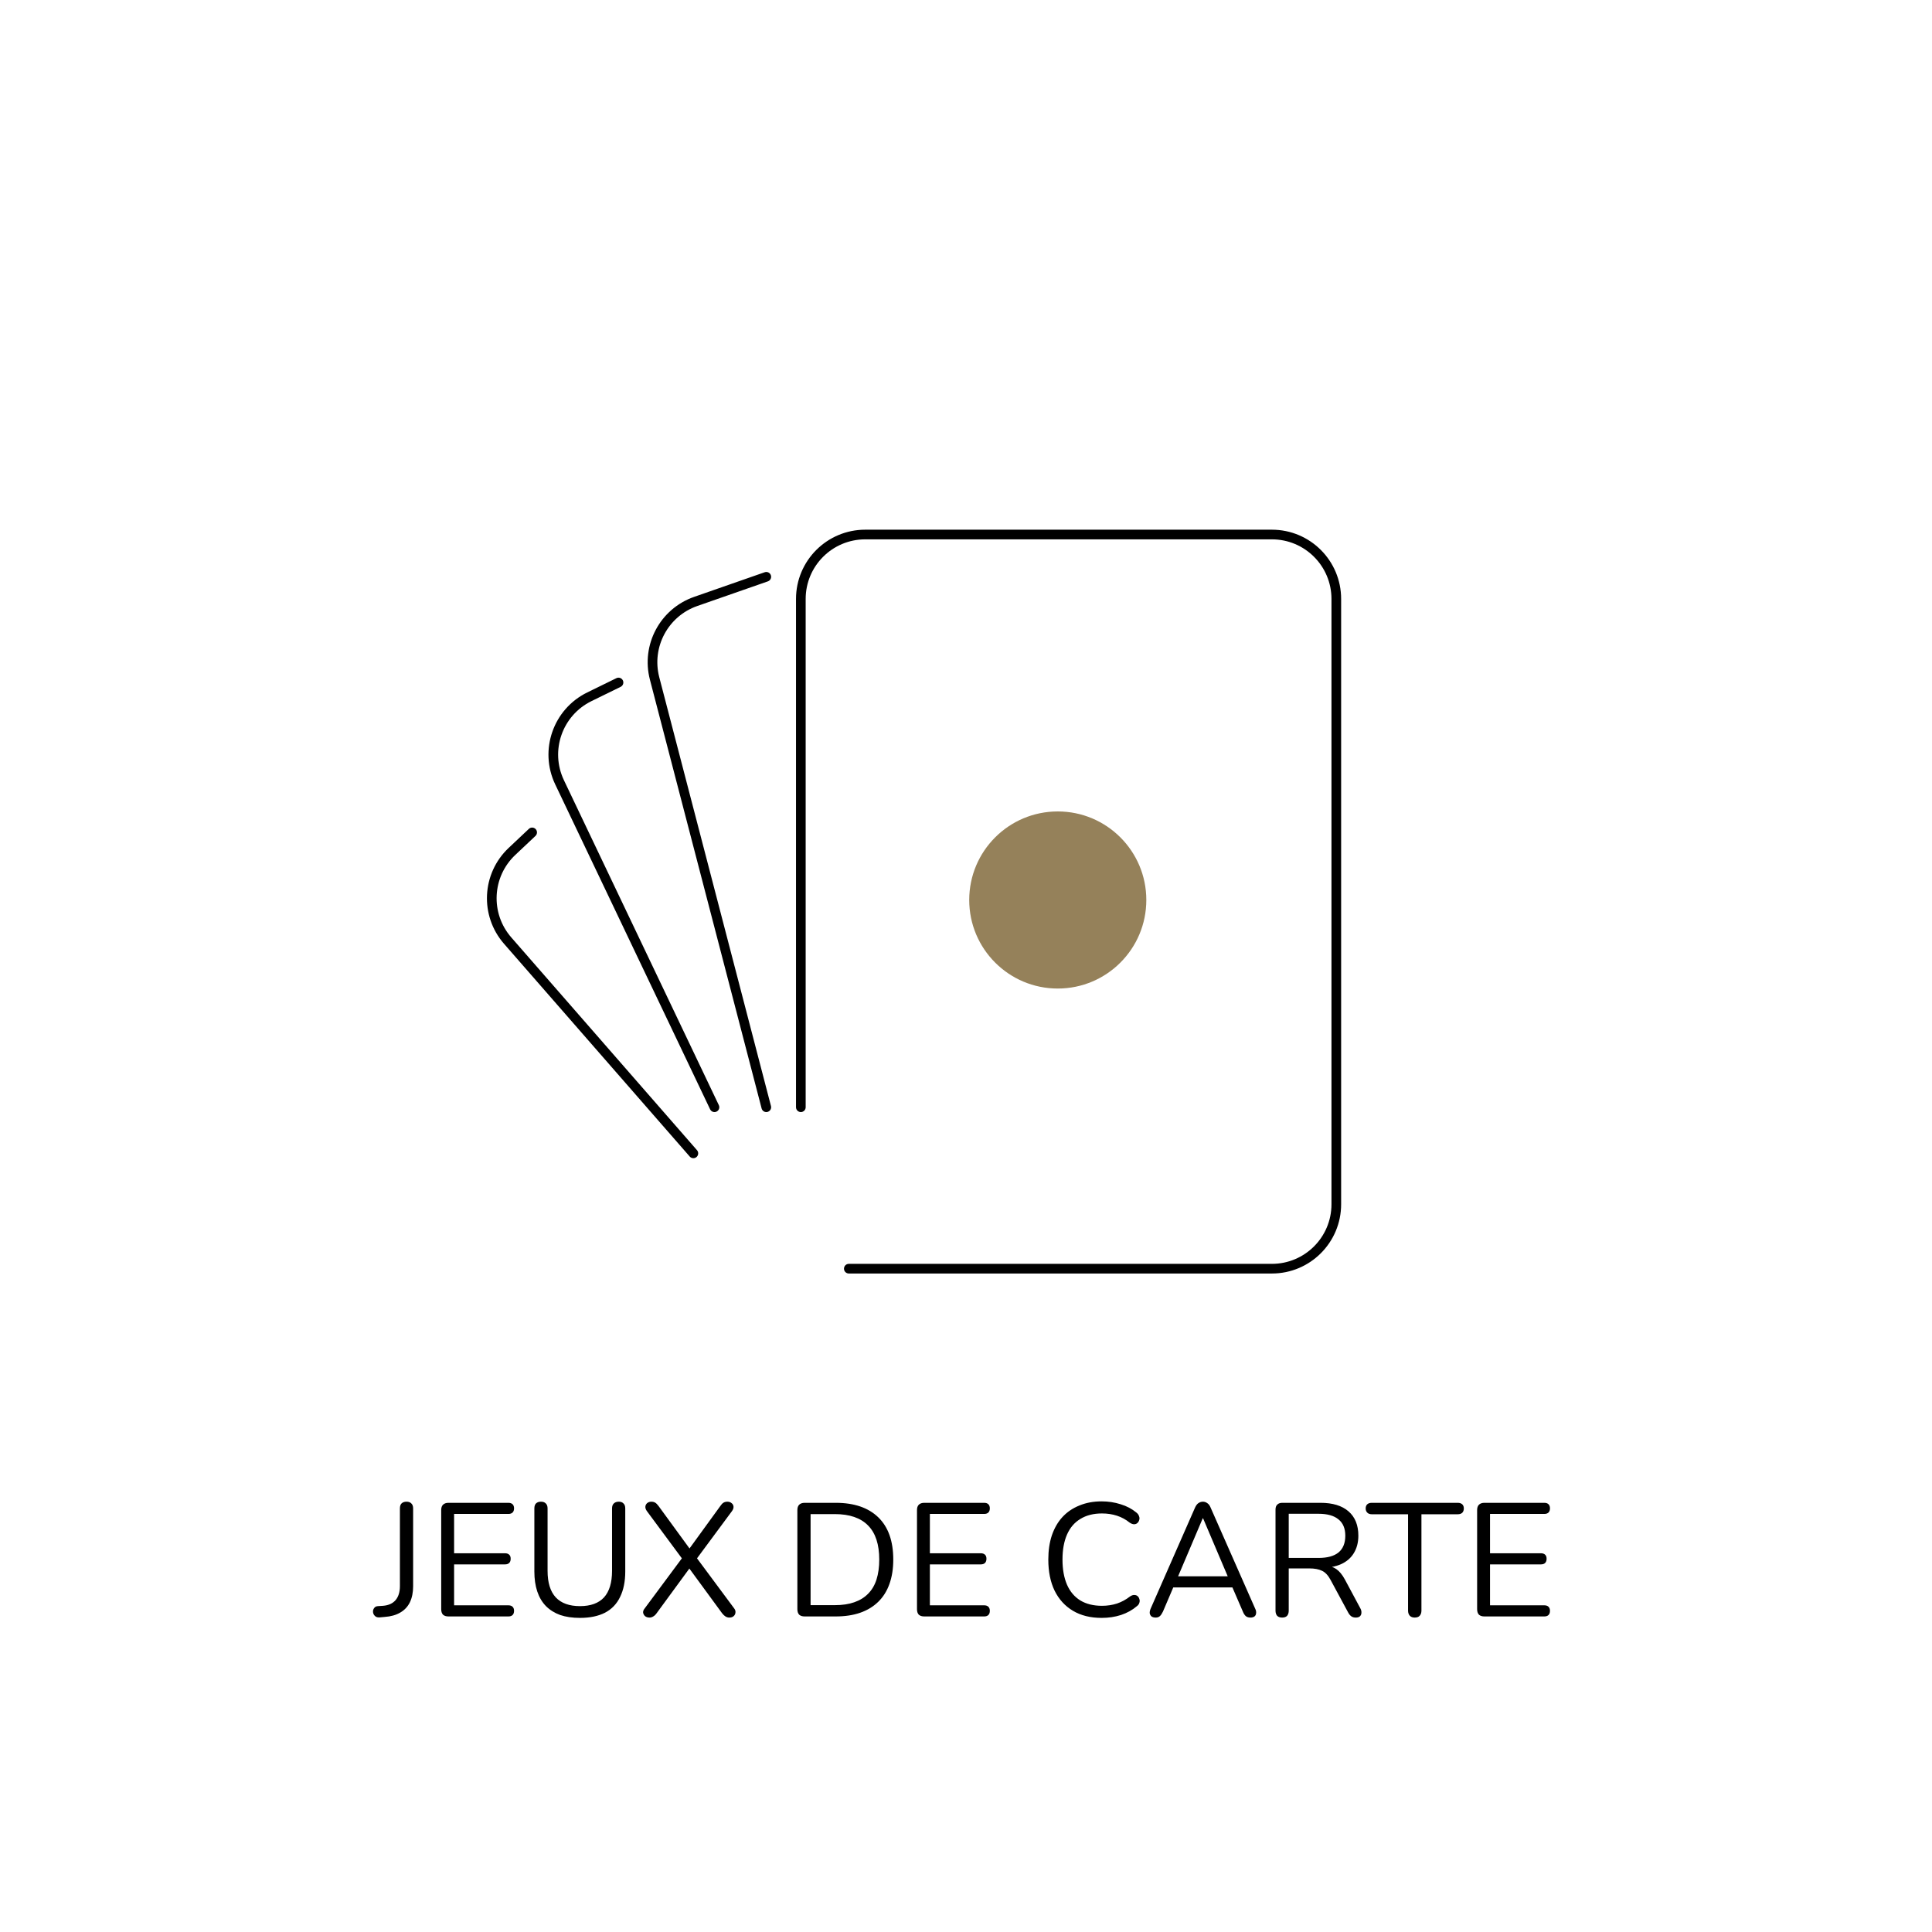 <svg xmlns="http://www.w3.org/2000/svg" width="600" height="600" viewBox="0 0 600 600" fill="none"><path fill-rule="evenodd" clip-rule="evenodd" d="M268.708 167.5C258.491 167.5 250.208 175.783 250.208 186V343.864C250.208 344.692 249.537 345.364 248.708 345.364C247.88 345.364 247.208 344.692 247.208 343.864V186C247.208 174.126 256.834 164.5 268.708 164.5H395C406.874 164.5 416.5 174.126 416.5 186V374C416.5 385.874 406.874 395.5 395 395.5H263.609C262.781 395.5 262.109 394.828 262.109 394C262.109 393.172 262.781 392.5 263.609 392.5H395C405.217 392.5 413.5 384.217 413.5 374V186C413.5 175.783 405.217 167.5 395 167.5H268.708ZM239.396 178.637C239.669 179.419 239.256 180.274 238.474 180.547L216.55 188.198C207.451 191.373 202.314 201.002 204.743 210.329L239.431 343.486C239.64 344.287 239.16 345.107 238.358 345.315C237.556 345.524 236.737 345.044 236.528 344.242L201.84 211.085C199.017 200.246 204.987 189.056 215.562 185.365L237.486 177.715C238.268 177.442 239.123 177.854 239.396 178.637ZM193.433 211.299C193.797 212.043 193.489 212.941 192.745 213.305L183.701 217.733C174.592 222.193 170.772 233.155 175.136 242.31L223.241 343.218C223.598 343.966 223.28 344.861 222.533 345.218C221.785 345.574 220.89 345.257 220.533 344.509L172.428 243.601C167.356 232.961 171.796 220.222 182.382 215.039L191.426 210.611C192.17 210.247 193.069 210.555 193.433 211.299ZM166.356 257.484C166.924 258.087 166.896 259.036 166.293 259.605L160.038 265.501C152.802 272.32 152.251 283.639 158.789 291.129L216.461 357.202C217.006 357.826 216.941 358.774 216.317 359.319C215.693 359.863 214.746 359.799 214.201 359.175L156.529 293.102C148.93 284.397 149.571 271.243 157.98 263.318L164.236 257.422C164.839 256.853 165.788 256.881 166.356 257.484Z" fill="black"></path><path d="M356 279.5C356 294.688 343.688 307 328.5 307C313.312 307 301 294.688 301 279.5C301 264.312 313.312 252 328.5 252C343.688 252 356 264.312 356 279.5Z" fill="#95815A"></path><path d="M117.839 502.3C117.205 502.334 116.722 502.167 116.388 501.8C116.021 501.433 115.837 500.982 115.837 500.448C115.837 500.048 115.971 499.681 116.238 499.347C116.471 499.014 116.855 498.83 117.389 498.797L118.94 498.697C120.642 498.563 121.944 497.979 122.844 496.945C123.745 495.877 124.196 494.426 124.196 492.59V468.466C124.196 467.765 124.363 467.248 124.696 466.914C125.063 466.547 125.581 466.363 126.248 466.363C126.915 466.363 127.416 466.547 127.749 466.914C128.117 467.248 128.3 467.765 128.3 468.466V492.64C128.3 494.542 127.966 496.194 127.299 497.595C126.632 498.964 125.631 500.031 124.296 500.799C122.995 501.566 121.393 502.017 119.491 502.15L117.839 502.3ZM139.272 502C138.538 502 137.971 501.816 137.57 501.449C137.203 501.049 137.02 500.482 137.02 499.748V468.966C137.02 468.232 137.203 467.682 137.57 467.314C137.971 466.914 138.538 466.714 139.272 466.714H157.891C158.459 466.714 158.892 466.864 159.193 467.164C159.493 467.465 159.643 467.882 159.643 468.416C159.643 468.983 159.493 469.417 159.193 469.717C158.892 470.017 158.459 470.167 157.891 470.167H141.024V482.38H156.84C157.407 482.38 157.841 482.53 158.142 482.83C158.442 483.097 158.592 483.514 158.592 484.082C158.592 484.649 158.442 485.083 158.142 485.383C157.841 485.683 157.407 485.833 156.84 485.833H141.024V498.546H157.891C158.459 498.546 158.892 498.697 159.193 498.997C159.493 499.297 159.643 499.714 159.643 500.248C159.643 500.815 159.493 501.249 159.193 501.55C158.892 501.85 158.459 502 157.891 502H139.272ZM180.114 502.45C177.779 502.45 175.727 502.15 173.958 501.55C172.223 500.916 170.755 499.998 169.554 498.797C168.352 497.562 167.451 496.044 166.851 494.242C166.25 492.44 165.95 490.371 165.95 488.036V468.466C165.95 467.765 166.117 467.248 166.45 466.914C166.818 466.547 167.335 466.363 168.002 466.363C168.669 466.363 169.17 466.547 169.504 466.914C169.871 467.248 170.054 467.765 170.054 468.466V487.835C170.054 491.506 170.905 494.259 172.607 496.094C174.309 497.896 176.811 498.797 180.114 498.797C183.418 498.797 185.904 497.896 187.572 496.094C189.24 494.259 190.075 491.506 190.075 487.835V468.466C190.075 467.765 190.258 467.248 190.625 466.914C190.992 466.547 191.509 466.363 192.177 466.363C192.811 466.363 193.295 466.547 193.628 466.914C193.995 467.248 194.179 467.765 194.179 468.466V488.036C194.179 491.139 193.645 493.775 192.577 495.944C191.543 498.113 189.975 499.748 187.872 500.849C185.77 501.917 183.184 502.45 180.114 502.45ZM201.724 502.35C201.157 502.35 200.69 502.2 200.323 501.9C199.989 501.6 199.789 501.233 199.722 500.799C199.689 500.365 199.856 499.931 200.223 499.497L212.335 483.181V484.732L200.923 469.317C200.556 468.816 200.389 468.349 200.423 467.915C200.456 467.481 200.64 467.114 200.973 466.814C201.34 466.514 201.774 466.363 202.275 466.363C202.742 466.363 203.142 466.464 203.476 466.664C203.81 466.864 204.16 467.214 204.527 467.715L214.788 481.779H213.486L223.697 467.715C224.03 467.214 224.364 466.864 224.698 466.664C225.031 466.464 225.432 466.363 225.899 466.363C226.433 466.363 226.867 466.514 227.2 466.814C227.567 467.081 227.767 467.448 227.801 467.915C227.834 468.349 227.667 468.816 227.3 469.317L215.889 484.732V483.181L228.001 499.497C228.335 499.931 228.468 500.365 228.401 500.799C228.368 501.233 228.185 501.6 227.851 501.9C227.517 502.2 227.067 502.35 226.5 502.35C226.066 502.35 225.665 502.234 225.298 502C224.965 501.8 224.614 501.466 224.247 500.999L213.286 486.034H214.888L203.926 500.999C203.593 501.466 203.242 501.8 202.875 502C202.508 502.234 202.125 502.35 201.724 502.35ZM249.884 502C249.15 502 248.582 501.816 248.182 501.449C247.815 501.049 247.631 500.482 247.631 499.748V468.966C247.631 468.232 247.815 467.682 248.182 467.314C248.582 466.914 249.15 466.714 249.884 466.714H259.544C265.249 466.714 269.654 468.215 272.757 471.218C275.86 474.222 277.412 478.593 277.412 484.332C277.412 487.202 277.011 489.737 276.211 491.94C275.443 494.109 274.292 495.944 272.757 497.445C271.222 498.947 269.354 500.081 267.151 500.849C264.949 501.616 262.413 502 259.544 502H249.884ZM251.736 498.496H259.243C261.579 498.496 263.598 498.196 265.299 497.595C267.035 496.995 268.469 496.111 269.604 494.943C270.772 493.775 271.639 492.307 272.206 490.538C272.774 488.736 273.057 486.668 273.057 484.332C273.057 479.627 271.906 476.107 269.604 473.771C267.301 471.402 263.848 470.217 259.243 470.217H251.736V498.496ZM287.031 502C286.297 502 285.73 501.816 285.329 501.449C284.962 501.049 284.779 500.482 284.779 499.748V468.966C284.779 468.232 284.962 467.682 285.329 467.314C285.73 466.914 286.297 466.714 287.031 466.714H305.65C306.217 466.714 306.651 466.864 306.951 467.164C307.252 467.465 307.402 467.882 307.402 468.416C307.402 468.983 307.252 469.417 306.951 469.717C306.651 470.017 306.217 470.167 305.65 470.167H288.783V482.38H304.599C305.166 482.38 305.6 482.53 305.9 482.83C306.201 483.097 306.351 483.514 306.351 484.082C306.351 484.649 306.201 485.083 305.9 485.383C305.6 485.683 305.166 485.833 304.599 485.833H288.783V498.546H305.65C306.217 498.546 306.651 498.697 306.951 498.997C307.252 499.297 307.402 499.714 307.402 500.248C307.402 500.815 307.252 501.249 306.951 501.55C306.651 501.85 306.217 502 305.65 502H287.031ZM342.129 502.45C338.658 502.45 335.689 501.716 333.219 500.248C330.75 498.78 328.848 496.695 327.514 493.992C326.212 491.289 325.562 488.069 325.562 484.332C325.562 481.529 325.929 479.026 326.663 476.824C327.43 474.589 328.515 472.703 329.916 471.168C331.351 469.6 333.103 468.399 335.171 467.565C337.24 466.697 339.559 466.263 342.129 466.263C344.197 466.263 346.166 466.564 348.035 467.164C349.903 467.732 351.521 468.582 352.89 469.717C353.323 470.051 353.607 470.434 353.74 470.868C353.907 471.269 353.924 471.669 353.79 472.069C353.69 472.436 353.49 472.753 353.19 473.02C352.923 473.254 352.589 473.371 352.189 473.371C351.788 473.371 351.338 473.204 350.837 472.87C349.636 471.902 348.318 471.185 346.883 470.718C345.449 470.251 343.897 470.017 342.229 470.017C339.593 470.017 337.357 470.584 335.522 471.719C333.687 472.82 332.302 474.438 331.368 476.574C330.433 478.709 329.966 481.295 329.966 484.332C329.966 487.368 330.433 489.971 331.368 492.14C332.302 494.275 333.687 495.91 335.522 497.045C337.357 498.146 339.593 498.697 342.229 498.697C343.864 498.697 345.415 498.463 346.883 497.996C348.352 497.495 349.703 496.761 350.938 495.794C351.438 495.46 351.889 495.31 352.289 495.343C352.689 495.343 353.023 495.46 353.29 495.694C353.557 495.927 353.74 496.227 353.841 496.594C353.974 496.962 353.974 497.345 353.841 497.746C353.74 498.146 353.49 498.496 353.09 498.797C351.688 499.998 350.037 500.916 348.135 501.55C346.266 502.15 344.264 502.45 342.129 502.45ZM358.909 502.35C358.376 502.35 357.942 502.234 357.608 502C357.308 501.733 357.124 501.399 357.057 500.999C357.024 500.565 357.124 500.081 357.358 499.547L371.122 468.215C371.422 467.548 371.773 467.081 372.173 466.814C372.607 466.514 373.074 466.363 373.574 466.363C374.075 466.363 374.525 466.514 374.926 466.814C375.36 467.081 375.71 467.548 375.977 468.215L389.791 499.547C390.058 500.081 390.158 500.565 390.091 500.999C390.058 501.433 389.891 501.766 389.591 502C389.291 502.234 388.873 502.35 388.34 502.35C387.739 502.35 387.255 502.2 386.888 501.9C386.521 501.566 386.221 501.099 385.987 500.498L382.283 491.94L384.285 492.991H362.763L364.815 491.94L361.162 500.498C360.861 501.132 360.544 501.6 360.211 501.9C359.877 502.2 359.443 502.35 358.909 502.35ZM373.524 471.519L365.466 490.488L364.265 489.537H382.784L381.683 490.488L373.624 471.519H373.524ZM398.175 502.35C397.508 502.35 396.991 502.167 396.624 501.8C396.29 501.399 396.123 500.866 396.123 500.198V468.816C396.123 468.115 396.307 467.598 396.674 467.264C397.041 466.897 397.558 466.714 398.225 466.714H410.088C413.858 466.714 416.761 467.598 418.797 469.367C420.832 471.135 421.85 473.654 421.85 476.924C421.85 478.993 421.383 480.795 420.448 482.33C419.547 483.831 418.213 484.983 416.444 485.783C414.676 486.551 412.557 486.935 410.088 486.935L410.588 486.284H411.589C412.89 486.284 414.025 486.618 414.993 487.285C415.96 487.952 416.845 489.02 417.645 490.488L422.45 499.447C422.717 499.915 422.834 500.382 422.801 500.849C422.801 501.283 422.65 501.65 422.35 501.95C422.05 502.217 421.616 502.35 421.049 502.35C420.482 502.35 420.014 502.217 419.647 501.95C419.28 501.683 418.963 501.299 418.696 500.799L413.241 490.688C412.473 489.254 411.589 488.303 410.588 487.835C409.587 487.335 408.269 487.085 406.634 487.085H400.227V500.198C400.227 500.866 400.061 501.399 399.727 501.8C399.393 502.167 398.876 502.35 398.175 502.35ZM400.227 483.831H409.487C412.223 483.831 414.292 483.264 415.693 482.13C417.095 480.962 417.795 479.227 417.795 476.924C417.795 474.689 417.095 473.004 415.693 471.869C414.292 470.701 412.223 470.117 409.487 470.117H400.227V483.831ZM439.338 502.35C438.704 502.35 438.204 502.167 437.837 501.8C437.47 501.399 437.286 500.866 437.286 500.198V470.267H426.025C425.424 470.267 424.957 470.101 424.623 469.767C424.29 469.433 424.123 469 424.123 468.466C424.123 467.898 424.29 467.465 424.623 467.164C424.957 466.864 425.424 466.714 426.025 466.714H452.702C453.303 466.714 453.77 466.864 454.103 467.164C454.437 467.465 454.604 467.898 454.604 468.466C454.604 469.033 454.437 469.483 454.103 469.817C453.77 470.117 453.303 470.267 452.702 470.267H441.44V500.198C441.44 500.866 441.257 501.399 440.89 501.8C440.556 502.167 440.039 502.35 439.338 502.35ZM460.989 502C460.255 502 459.687 501.816 459.287 501.449C458.92 501.049 458.736 500.482 458.736 499.748V468.966C458.736 468.232 458.92 467.682 459.287 467.314C459.687 466.914 460.255 466.714 460.989 466.714H479.608C480.175 466.714 480.609 466.864 480.909 467.164C481.209 467.465 481.359 467.882 481.359 468.416C481.359 468.983 481.209 469.417 480.909 469.717C480.609 470.017 480.175 470.167 479.608 470.167H462.74V482.38H478.557C479.124 482.38 479.558 482.53 479.858 482.83C480.158 483.097 480.308 483.514 480.308 484.082C480.308 484.649 480.158 485.083 479.858 485.383C479.558 485.683 479.124 485.833 478.557 485.833H462.74V498.546H479.608C480.175 498.546 480.609 498.697 480.909 498.997C481.209 499.297 481.359 499.714 481.359 500.248C481.359 500.815 481.209 501.249 480.909 501.55C480.609 501.85 480.175 502 479.608 502H460.989Z" fill="black"></path></svg>